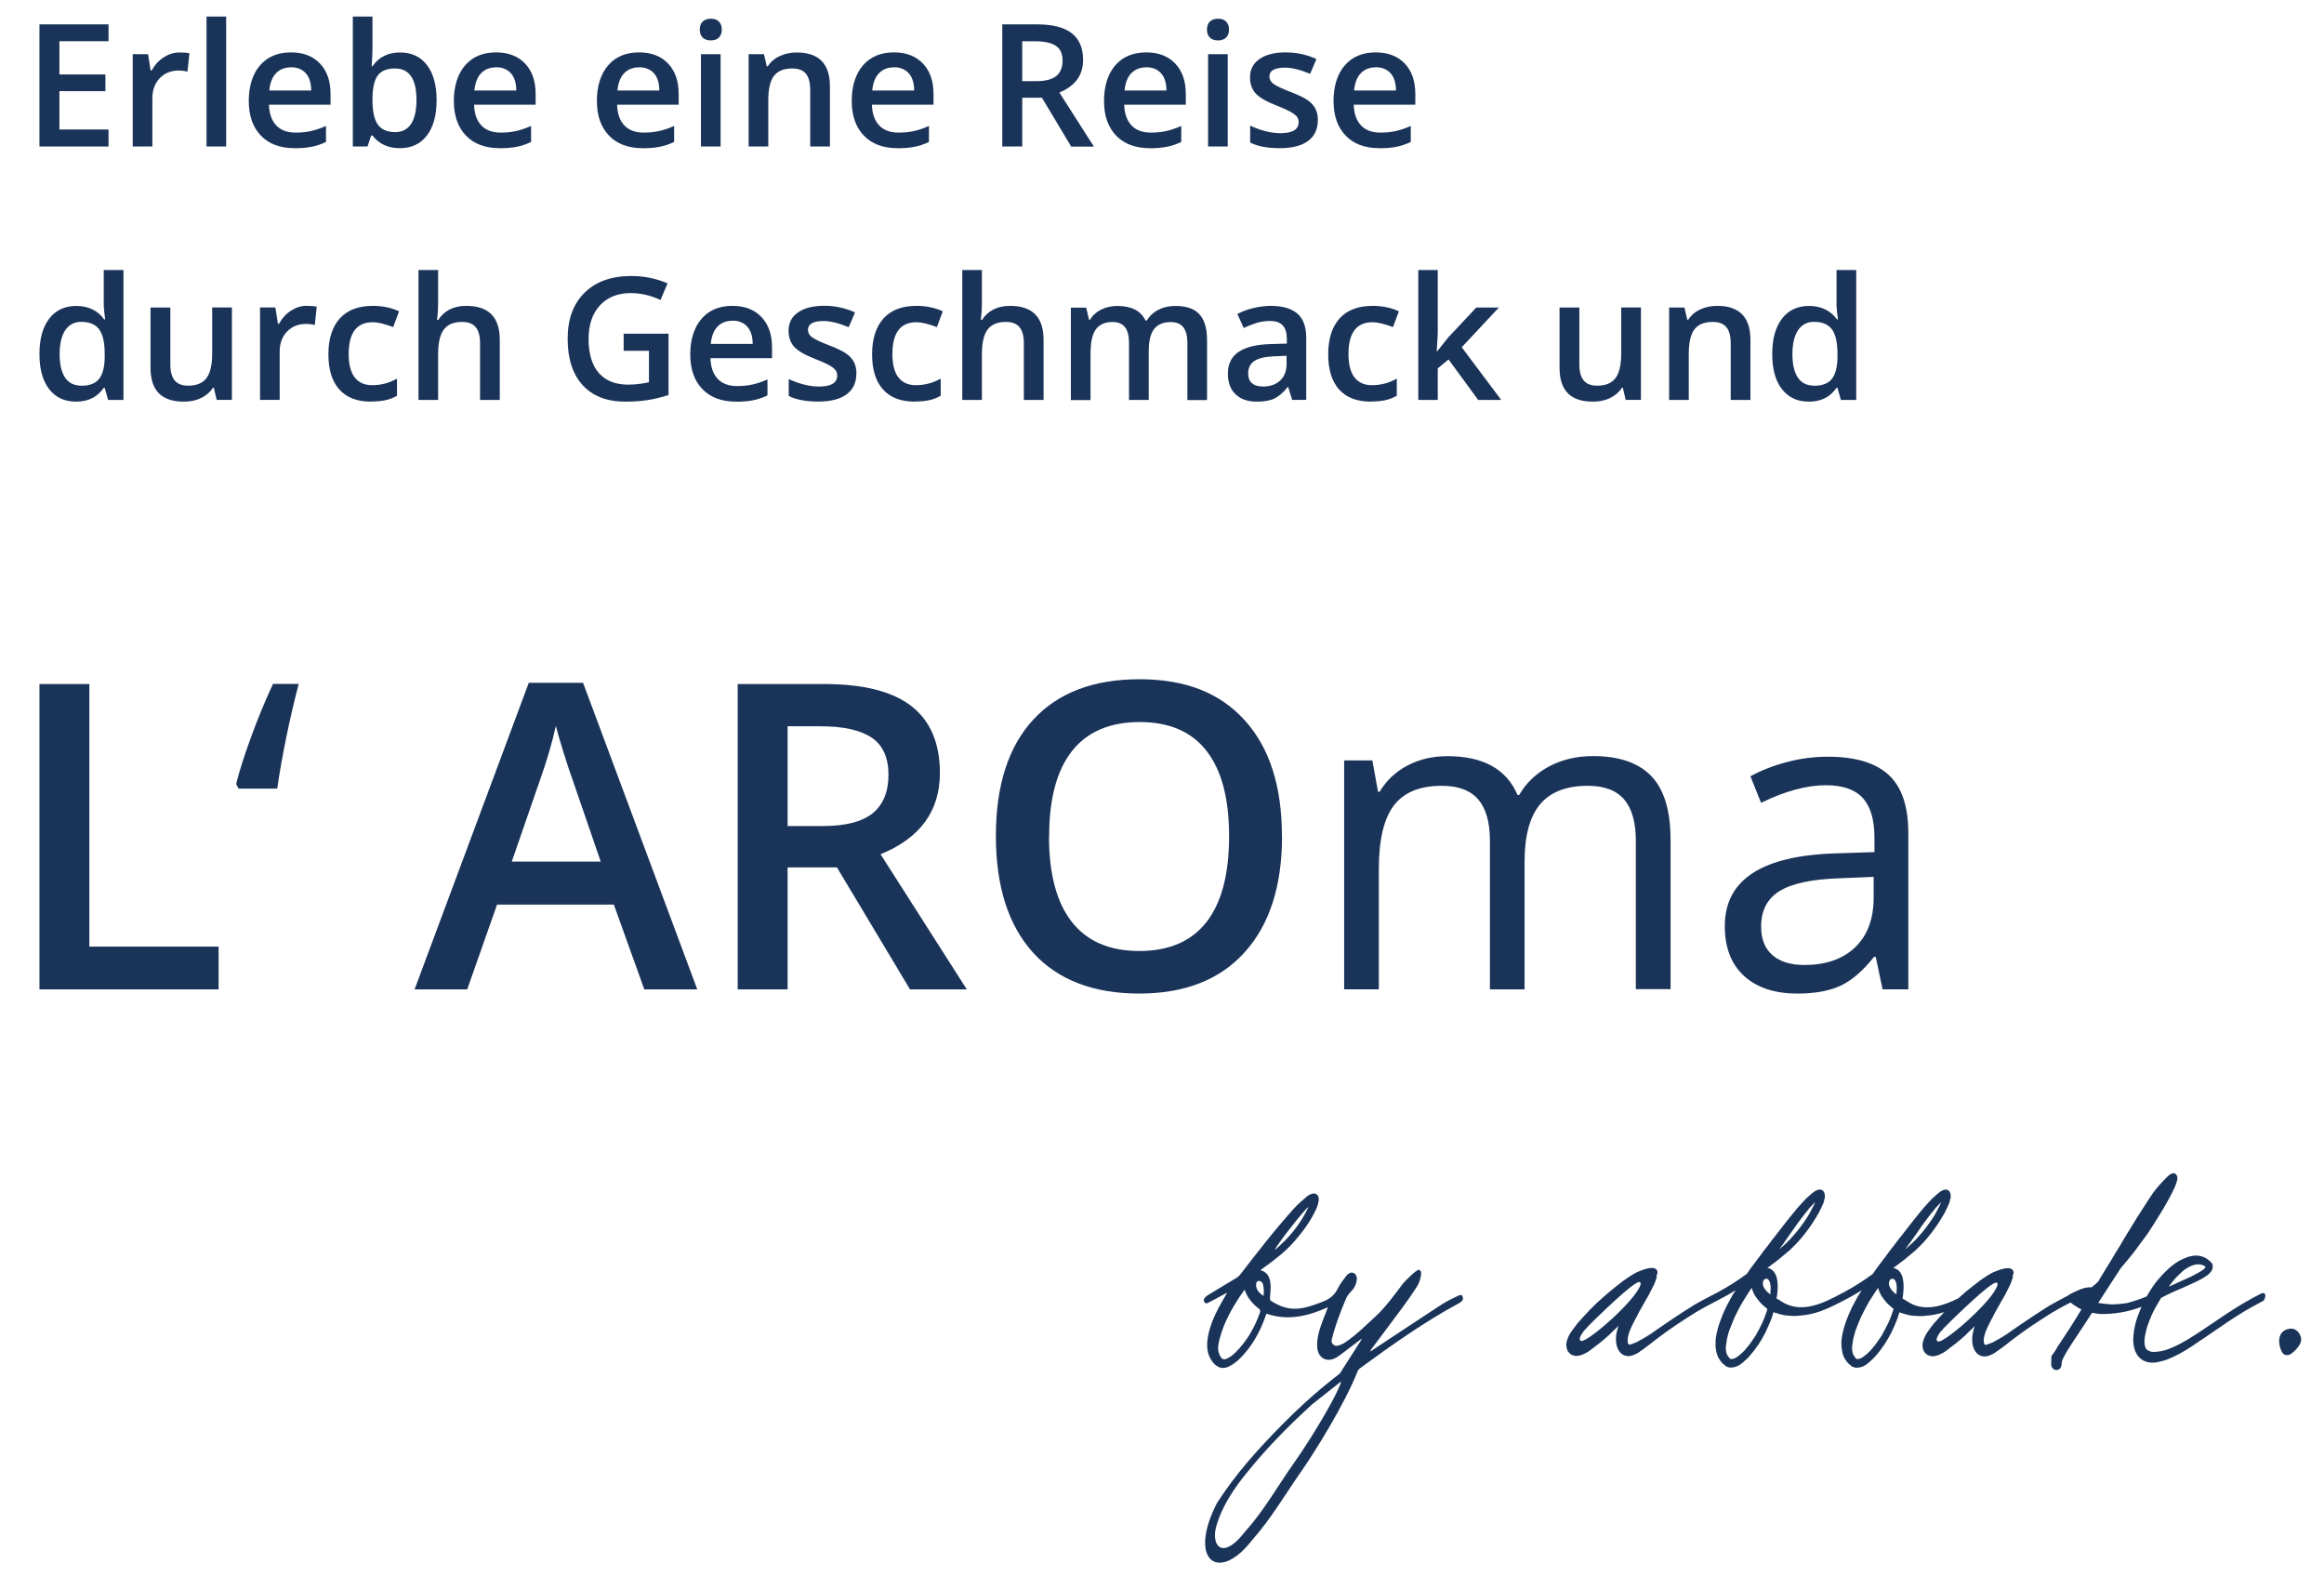 <svg xmlns="http://www.w3.org/2000/svg" id="Ebene_1" viewBox="0 0 291 199"><defs><style>      .st0 {        fill: #1a3459;      }    </style></defs><g><path class="st0" d="M13.59,18.34H4.94V3.05h8.65v2.11h-6.15v4.16h5.76v2.09h-5.76v4.8h6.15v2.12Z"></path><path class="st0" d="M22.5,6.57c.5,0,.9.03,1.22.1l-.24,2.29c-.35-.08-.71-.13-1.09-.13-.98,0-1.78.32-2.39.96s-.92,1.47-.92,2.5v6.05h-2.46V6.78h1.92l.32,2.04h.13c.38-.69.88-1.24,1.5-1.64s1.28-.61,1.99-.61Z"></path><path class="st0" d="M28.32,18.34h-2.46V2.07h2.46v16.27Z"></path><path class="st0" d="M36.89,18.55c-1.8,0-3.21-.52-4.22-1.57s-1.52-2.49-1.52-4.34.47-3.37,1.41-4.46,2.23-1.62,3.88-1.62c1.53,0,2.73.46,3.62,1.39s1.33,2.2,1.33,3.83v1.33h-7.71c.03,1.12.34,1.99.91,2.59s1.38.9,2.42.9c.68,0,1.32-.06,1.91-.19s1.22-.34,1.9-.64v2c-.6.29-1.21.49-1.82.61s-1.31.18-2.1.18ZM36.44,8.43c-.78,0-1.41.25-1.88.74s-.75,1.22-.84,2.16h5.25c-.01-.96-.24-1.68-.69-2.17s-1.06-.74-1.84-.74Z"></path><path class="st0" d="M50.09,6.57c1.44,0,2.57.52,3.37,1.57s1.21,2.51,1.21,4.4-.41,3.37-1.22,4.43-1.95,1.58-3.4,1.58-2.6-.53-3.41-1.58h-.17l-.45,1.37h-1.84V2.07h2.46v3.87c0,.29-.01.71-.04,1.28s-.05.92-.06,1.08h.1c.78-1.15,1.93-1.73,3.45-1.73ZM49.45,8.57c-.99,0-1.7.29-2.14.87s-.66,1.56-.67,2.92v.17c0,1.41.22,2.43.67,3.06s1.17.95,2.19.95c.87,0,1.53-.35,1.98-1.04s.67-1.69.67-2.99c0-2.63-.9-3.94-2.7-3.94Z"></path><path class="st0" d="M62.57,18.55c-1.8,0-3.21-.52-4.22-1.57s-1.52-2.49-1.52-4.34.47-3.37,1.41-4.46,2.23-1.62,3.88-1.62c1.53,0,2.73.46,3.62,1.39s1.33,2.2,1.33,3.83v1.33h-7.71c.03,1.12.34,1.99.91,2.59s1.38.9,2.42.9c.68,0,1.32-.06,1.91-.19s1.22-.34,1.9-.64v2c-.6.29-1.21.49-1.82.61s-1.31.18-2.1.18ZM62.12,8.43c-.78,0-1.41.25-1.88.74s-.75,1.22-.84,2.16h5.25c-.01-.96-.24-1.68-.69-2.17s-1.06-.74-1.84-.74Z"></path><path class="st0" d="M80.48,18.55c-1.8,0-3.21-.52-4.22-1.57s-1.52-2.49-1.52-4.34.47-3.37,1.41-4.46,2.23-1.62,3.88-1.62c1.53,0,2.73.46,3.62,1.39s1.33,2.2,1.33,3.83v1.33h-7.71c.03,1.12.34,1.99.91,2.59s1.38.9,2.42.9c.68,0,1.32-.06,1.91-.19s1.22-.34,1.9-.64v2c-.6.29-1.21.49-1.82.61s-1.31.18-2.1.18ZM80.03,8.43c-.78,0-1.41.25-1.88.74s-.75,1.22-.84,2.16h5.25c-.01-.96-.24-1.68-.69-2.17s-1.06-.74-1.84-.74Z"></path><path class="st0" d="M87.62,3.71c0-.44.12-.78.36-1.01s.58-.36,1.03-.36.77.12,1.01.36.36.58.36,1.01-.12.75-.36.99-.58.36-1.01.36-.79-.12-1.03-.36-.36-.57-.36-.99ZM90.23,18.34h-2.46V6.78h2.46v11.57Z"></path><path class="st0" d="M103.92,18.34h-2.47v-7.11c0-.89-.18-1.56-.54-2s-.93-.66-1.71-.66c-1.04,0-1.8.31-2.28.92s-.72,1.64-.72,3.09v5.76h-2.46V6.78h1.92l.35,1.52h.13c.35-.55.84-.98,1.49-1.28s1.35-.45,2.13-.45c2.77,0,4.16,1.41,4.16,4.24v7.54Z"></path><path class="st0" d="M112.39,18.55c-1.8,0-3.21-.52-4.22-1.57s-1.52-2.49-1.52-4.34.47-3.37,1.41-4.46,2.23-1.62,3.88-1.62c1.53,0,2.73.46,3.62,1.39s1.33,2.2,1.33,3.83v1.33h-7.71c.03,1.12.34,1.99.91,2.59s1.38.9,2.42.9c.68,0,1.32-.06,1.91-.19s1.22-.34,1.9-.64v2c-.6.29-1.21.49-1.82.61s-1.31.18-2.1.18ZM111.94,8.43c-.78,0-1.41.25-1.88.74s-.75,1.22-.84,2.16h5.25c-.01-.96-.24-1.68-.69-2.17s-1.06-.74-1.84-.74Z"></path><path class="st0" d="M128,12.23v6.11h-2.5V3.05h4.32c1.97,0,3.43.37,4.38,1.11s1.42,1.85,1.42,3.35c0,1.9-.99,3.26-2.97,4.07l4.32,6.77h-2.84l-3.66-6.11h-2.47ZM128,10.16h1.74c1.16,0,2.01-.22,2.53-.65s.78-1.07.78-1.92-.28-1.49-.85-1.86-1.42-.56-2.55-.56h-1.65v5Z"></path><path class="st0" d="M143.98,18.55c-1.8,0-3.21-.52-4.22-1.57s-1.52-2.49-1.52-4.34.47-3.37,1.41-4.46,2.23-1.62,3.88-1.62c1.53,0,2.73.46,3.62,1.39s1.33,2.2,1.33,3.83v1.33h-7.71c.03,1.12.34,1.99.91,2.59s1.38.9,2.42.9c.68,0,1.32-.06,1.91-.19s1.22-.34,1.9-.64v2c-.6.29-1.21.49-1.82.61s-1.31.18-2.1.18ZM143.53,8.43c-.78,0-1.41.25-1.88.74s-.75,1.22-.84,2.16h5.25c-.01-.96-.24-1.68-.69-2.17s-1.06-.74-1.84-.74Z"></path><path class="st0" d="M151.13,3.71c0-.44.12-.78.36-1.01s.58-.36,1.03-.36.77.12,1.01.36.36.58.36,1.01-.12.75-.36.99-.58.36-1.01.36-.79-.12-1.03-.36-.36-.57-.36-.99ZM153.73,18.34h-2.46V6.78h2.46v11.57Z"></path><path class="st0" d="M165.01,15.05c0,1.13-.41,2-1.23,2.6s-2,.9-3.53.9-2.78-.23-3.71-.7v-2.12c1.36.63,2.63.94,3.8.94,1.51,0,2.27-.46,2.27-1.37,0-.29-.08-.54-.25-.73s-.44-.4-.83-.61-.92-.45-1.6-.71c-1.33-.52-2.23-1.03-2.7-1.55s-.71-1.19-.71-2.01c0-.99.4-1.76,1.2-2.31s1.88-.82,3.26-.82,2.65.28,3.86.83l-.79,1.85c-1.25-.52-2.3-.77-3.15-.77-1.3,0-1.95.37-1.95,1.11,0,.36.17.67.51.92s1.08.6,2.21,1.04c.96.37,1.65.71,2.08,1.01s.75.66.96,1.06.31.88.31,1.44Z"></path><path class="st0" d="M172.72,18.55c-1.8,0-3.21-.52-4.22-1.57s-1.52-2.49-1.52-4.34.47-3.37,1.41-4.46,2.23-1.62,3.88-1.62c1.53,0,2.73.46,3.62,1.39s1.33,2.2,1.33,3.83v1.33h-7.71c.03,1.12.34,1.99.91,2.59s1.38.9,2.42.9c.68,0,1.32-.06,1.91-.19s1.22-.34,1.9-.64v2c-.6.29-1.21.49-1.82.61s-1.31.18-2.1.18ZM172.27,8.43c-.78,0-1.41.25-1.88.74s-.75,1.22-.84,2.16h5.25c-.01-.96-.24-1.68-.69-2.17s-1.06-.74-1.84-.74Z"></path></g><g><path class="st0" d="M9.53,50.28c-1.44,0-2.57-.52-3.38-1.57s-1.21-2.51-1.21-4.4.41-3.37,1.23-4.43,1.95-1.58,3.4-1.58,2.68.56,3.47,1.68h.13c-.12-.83-.18-1.49-.18-1.97v-4.21h2.47v16.27h-1.92l-.43-1.52h-.12c-.79,1.15-1.94,1.73-3.46,1.73ZM10.19,48.29c1.01,0,1.75-.28,2.21-.85s.7-1.49.71-2.77v-.35c0-1.46-.24-2.49-.71-3.11s-1.22-.92-2.23-.92c-.86,0-1.53.35-2,1.05s-.7,1.7-.7,3,.23,2.26.68,2.93,1.13,1.01,2.04,1.01Z"></path><path class="st0" d="M27.13,50.07l-.35-1.52h-.13c-.34.54-.83.96-1.46,1.27s-1.35.46-2.16.46c-1.4,0-2.45-.35-3.14-1.05s-1.04-1.75-1.04-3.17v-7.56h2.48v7.13c0,.89.18,1.55.54,1.99s.93.66,1.7.66c1.03,0,1.79-.31,2.27-.93s.73-1.65.73-3.1v-5.76h2.47v11.57h-1.93Z"></path><path class="st0" d="M38.44,38.29c.5,0,.9.03,1.22.1l-.24,2.29c-.35-.08-.71-.13-1.09-.13-.98,0-1.78.32-2.39.96s-.92,1.47-.92,2.5v6.05h-2.46v-11.57h1.92l.32,2.04h.13c.38-.69.88-1.24,1.5-1.64s1.28-.61,1.99-.61Z"></path><path class="st0" d="M46.47,50.28c-1.75,0-3.08-.51-3.99-1.53s-1.36-2.49-1.36-4.4.48-3.44,1.43-4.49,2.33-1.57,4.13-1.57c1.22,0,2.32.23,3.29.68l-.74,1.98c-1.04-.4-1.9-.61-2.57-.61-2,0-3,1.33-3,3.98,0,1.3.25,2.27.75,2.92s1.23.98,2.19.98c1.09,0,2.13-.27,3.11-.82v2.14c-.44.26-.91.44-1.41.55s-1.1.17-1.81.17Z"></path><path class="st0" d="M62.58,50.07h-2.47v-7.11c0-.89-.18-1.56-.54-2s-.93-.66-1.71-.66c-1.03,0-1.79.31-2.27.93s-.73,1.65-.73,3.1v5.74h-2.46v-16.27h2.46v4.13c0,.66-.04,1.37-.13,2.12h.16c.33-.56.8-.99,1.4-1.3s1.29-.46,2.09-.46c2.8,0,4.2,1.41,4.2,4.24v7.54Z"></path><path class="st0" d="M78.08,41.77h5.63v7.68c-.92.3-1.8.51-2.65.64s-1.76.19-2.75.19c-2.31,0-4.1-.69-5.35-2.06s-1.88-3.3-1.88-5.8.71-4.39,2.12-5.78,3.36-2.09,5.85-2.09c1.6,0,3.11.31,4.54.92l-.88,2.08c-1.24-.57-2.48-.86-3.72-.86-1.63,0-2.92.51-3.87,1.54s-1.42,2.43-1.42,4.2c0,1.87.43,3.29,1.28,4.26s2.08,1.46,3.69,1.46c.81,0,1.67-.1,2.59-.3v-3.94h-3.17v-2.14Z"></path><path class="st0" d="M92.17,50.28c-1.8,0-3.21-.52-4.22-1.57s-1.52-2.49-1.52-4.34.47-3.37,1.41-4.46,2.23-1.62,3.88-1.62c1.53,0,2.73.46,3.62,1.39s1.33,2.2,1.33,3.83v1.33h-7.71c.03,1.12.34,1.99.91,2.59s1.38.9,2.42.9c.68,0,1.32-.06,1.91-.19s1.22-.34,1.9-.64v2c-.6.29-1.21.49-1.82.61s-1.31.18-2.1.18ZM91.72,40.15c-.78,0-1.41.25-1.88.74s-.75,1.22-.84,2.16h5.25c-.01-.96-.24-1.68-.69-2.17s-1.06-.74-1.84-.74Z"></path><path class="st0" d="M107.23,46.77c0,1.13-.41,2-1.23,2.6s-2,.9-3.53.9-2.78-.23-3.71-.7v-2.12c1.36.63,2.63.94,3.8.94,1.51,0,2.27-.46,2.27-1.37,0-.29-.08-.54-.25-.73s-.44-.4-.83-.61-.92-.45-1.6-.71c-1.33-.52-2.23-1.03-2.7-1.55s-.71-1.19-.71-2.01c0-.99.4-1.76,1.2-2.31s1.88-.82,3.26-.82,2.65.28,3.86.83l-.79,1.85c-1.25-.52-2.3-.77-3.15-.77-1.3,0-1.95.37-1.95,1.11,0,.36.17.67.51.92s1.08.6,2.21,1.04c.96.37,1.65.71,2.08,1.01s.75.66.96,1.06.31.88.31,1.44Z"></path><path class="st0" d="M114.55,50.28c-1.75,0-3.08-.51-3.99-1.53s-1.36-2.49-1.36-4.4.48-3.44,1.43-4.49,2.33-1.57,4.13-1.57c1.22,0,2.32.23,3.29.68l-.74,1.98c-1.04-.4-1.9-.61-2.57-.61-2,0-3,1.33-3,3.98,0,1.3.25,2.27.75,2.92s1.23.98,2.19.98c1.09,0,2.13-.27,3.11-.82v2.14c-.44.26-.91.44-1.41.55s-1.1.17-1.81.17Z"></path><path class="st0" d="M130.67,50.07h-2.47v-7.11c0-.89-.18-1.56-.54-2s-.93-.66-1.71-.66c-1.03,0-1.79.31-2.27.93s-.73,1.65-.73,3.1v5.74h-2.46v-16.27h2.46v4.13c0,.66-.04,1.37-.13,2.12h.16c.33-.56.8-.99,1.4-1.3s1.29-.46,2.09-.46c2.8,0,4.2,1.41,4.2,4.24v7.54Z"></path><path class="st0" d="M143.84,50.07h-2.47v-7.13c0-.89-.17-1.55-.5-1.98s-.86-.65-1.57-.65c-.95,0-1.64.31-2.09.93s-.66,1.64-.66,3.08v5.76h-2.46v-11.57h1.92l.35,1.52h.13c.32-.55.79-.98,1.4-1.28s1.28-.45,2.01-.45c1.78,0,2.96.61,3.53,1.82h.17c.34-.57.82-1.02,1.44-1.34s1.33-.48,2.13-.48c1.38,0,2.39.35,3.02,1.05.63.7.95,1.76.95,3.19v7.54h-2.46v-7.13c0-.89-.17-1.55-.51-1.98s-.86-.65-1.57-.65c-.96,0-1.65.3-2.1.89s-.66,1.51-.66,2.75v6.13Z"></path><path class="st0" d="M161.8,50.07l-.49-1.61h-.08c-.56.7-1.12,1.18-1.68,1.44s-1.29.38-2.18.38c-1.14,0-2.02-.31-2.66-.92s-.96-1.48-.96-2.6c0-1.19.44-2.09,1.33-2.7s2.23-.94,4.05-.99l2-.06v-.62c0-.74-.17-1.29-.52-1.66s-.88-.55-1.61-.55c-.59,0-1.16.09-1.7.26s-1.07.38-1.57.62l-.79-1.76c.63-.33,1.31-.58,2.06-.75s1.45-.26,2.11-.26c1.47,0,2.58.32,3.33.96s1.12,1.65,1.12,3.02v7.79h-1.76ZM158.14,48.39c.89,0,1.61-.25,2.15-.75s.81-1.2.81-2.1v-1l-1.49.06c-1.16.04-2,.24-2.53.58s-.79.87-.79,1.58c0,.52.15.92.46,1.2s.77.42,1.38.42Z"></path><path class="st0" d="M171.66,50.28c-1.75,0-3.08-.51-3.99-1.53s-1.36-2.49-1.36-4.4.48-3.44,1.43-4.49,2.33-1.57,4.13-1.57c1.22,0,2.32.23,3.29.68l-.74,1.98c-1.04-.4-1.9-.61-2.57-.61-2,0-3,1.33-3,3.98,0,1.3.25,2.27.75,2.92s1.23.98,2.19.98c1.09,0,2.13-.27,3.11-.82v2.14c-.44.26-.91.44-1.41.55s-1.1.17-1.81.17Z"></path><path class="st0" d="M179.97,43.96l1.39-1.74,3.49-3.72h2.83l-4.65,4.97,4.95,6.6h-2.89l-3.71-5.07-1.35,1.11v3.96h-2.44v-16.27h2.44v7.94l-.13,2.23h.06Z"></path><path class="st0" d="M203.56,50.07l-.35-1.52h-.13c-.34.54-.83.96-1.46,1.27s-1.35.46-2.16.46c-1.4,0-2.45-.35-3.14-1.05s-1.04-1.75-1.04-3.17v-7.56h2.48v7.13c0,.89.18,1.55.54,1.99s.93.66,1.7.66c1.03,0,1.79-.31,2.27-.93s.73-1.65.73-3.1v-5.76h2.47v11.57h-1.93Z"></path><path class="st0" d="M219.18,50.07h-2.47v-7.11c0-.89-.18-1.56-.54-2s-.93-.66-1.71-.66c-1.04,0-1.8.31-2.28.92s-.72,1.64-.72,3.09v5.76h-2.46v-11.57h1.92l.35,1.52h.13c.35-.55.84-.98,1.49-1.28s1.35-.45,2.13-.45c2.77,0,4.16,1.41,4.16,4.24v7.54Z"></path><path class="st0" d="M226.5,50.28c-1.44,0-2.57-.52-3.38-1.57s-1.21-2.51-1.21-4.4.41-3.37,1.23-4.43,1.95-1.58,3.4-1.58,2.68.56,3.47,1.68h.13c-.12-.83-.18-1.49-.18-1.97v-4.21h2.47v16.27h-1.92l-.43-1.52h-.12c-.79,1.15-1.94,1.73-3.46,1.73ZM227.16,48.29c1.01,0,1.75-.28,2.21-.85s.7-1.49.71-2.77v-.35c0-1.46-.24-2.49-.71-3.11s-1.22-.92-2.23-.92c-.86,0-1.53.35-2,1.05s-.7,1.7-.7,3,.23,2.26.68,2.93,1.13,1.01,2.04,1.01Z"></path></g><g><g><path class="st0" d="M4.94,123.86v-38.23h6.25v32.87h16.18v5.36H4.94Z"></path><path class="st0" d="M29.88,98.73l-.31-.58c.38-1.57,1-3.52,1.86-5.86.85-2.34,1.77-4.56,2.75-6.67h3.22c-1.15,4.43-2.05,8.79-2.69,13.1h-4.81Z"></path><path class="st0" d="M80.68,123.86l-3.82-10.62h-14.62l-3.74,10.62h-6.59l14.3-38.38h6.8l14.3,38.38h-6.64ZM75.22,107.86l-3.58-10.41c-.26-.7-.62-1.79-1.09-3.29-.46-1.5-.78-2.6-.95-3.29-.47,2.14-1.16,4.49-2.07,7.03l-3.45,9.96h11.14Z"></path><path class="st0" d="M98.62,108.59v15.27h-6.25v-38.23h10.8c4.93,0,8.58.92,10.96,2.77,2.37,1.85,3.56,4.64,3.56,8.37,0,4.76-2.48,8.15-7.43,10.17l10.8,16.92h-7.11l-9.15-15.27h-6.17ZM98.62,103.41h4.34c2.91,0,5.02-.54,6.33-1.62,1.31-1.08,1.96-2.68,1.96-4.81s-.71-3.71-2.12-4.65-3.54-1.41-6.38-1.41h-4.13v12.5Z"></path><path class="st0" d="M160.53,104.69c0,6.22-1.56,11.06-4.67,14.51-3.11,3.45-7.52,5.18-13.22,5.18s-10.2-1.71-13.3-5.14c-3.09-3.43-4.64-8.29-4.64-14.6s1.56-11.16,4.67-14.54c3.11-3.38,7.55-5.07,13.32-5.07s10.08,1.72,13.18,5.15c3.1,3.43,4.65,8.27,4.65,14.51ZM131.35,104.69c0,4.71.95,8.28,2.85,10.71,1.9,2.43,4.72,3.65,8.45,3.65s6.51-1.2,8.41-3.61c1.89-2.41,2.84-5.99,2.84-10.75s-.94-8.24-2.81-10.67c-1.87-2.42-4.67-3.63-8.38-3.63s-6.58,1.21-8.48,3.63c-1.91,2.42-2.86,5.98-2.86,10.67Z"></path><path class="st0" d="M204.83,123.86v-18.64c0-2.28-.49-4-1.46-5.14-.98-1.14-2.49-1.71-4.55-1.71-2.7,0-4.7.78-5.99,2.33-1.29,1.55-1.93,3.94-1.93,7.16v16h-4.34v-18.64c0-2.28-.49-4-1.46-5.14-.98-1.14-2.5-1.71-4.58-1.71-2.72,0-4.71.81-5.97,2.44-1.26,1.63-1.9,4.3-1.9,8.01v15.03h-4.34v-28.66h3.53l.71,3.92h.21c.82-1.39,1.97-2.48,3.46-3.27s3.16-1.18,5.01-1.18c4.48,0,7.41,1.62,8.79,4.86h.21c.85-1.5,2.09-2.68,3.71-3.56,1.62-.87,3.47-1.31,5.54-1.31,3.24,0,5.67.83,7.28,2.5,1.61,1.66,2.42,4.33,2.42,7.99v18.69h-4.34Z"></path><path class="st0" d="M235.73,123.86l-.86-4.08h-.21c-1.43,1.8-2.85,3.01-4.27,3.65s-3.19.95-5.32.95c-2.84,0-5.07-.73-6.68-2.2s-2.42-3.55-2.42-6.25c0-5.79,4.63-8.82,13.88-9.1l4.86-.16v-1.78c0-2.25-.48-3.91-1.45-4.98s-2.51-1.61-4.64-1.61c-2.39,0-5.09.73-8.11,2.2l-1.33-3.32c1.41-.77,2.96-1.37,4.64-1.8,1.68-.44,3.37-.65,5.06-.65,3.42,0,5.95.76,7.6,2.27s2.47,3.95,2.47,7.29v19.56h-3.22ZM225.93,120.8c2.7,0,4.82-.74,6.37-2.22,1.54-1.48,2.31-3.56,2.31-6.22v-2.59l-4.34.18c-3.45.12-5.94.66-7.46,1.61-1.53.95-2.29,2.43-2.29,4.43,0,1.57.47,2.76,1.42,3.58.95.82,2.28,1.23,3.99,1.23Z"></path></g><path class="st0" d="M288.11,167.39c-.21-.65-.64-1.08-1.3-1.07-2.25.24-1.28,3.02-.8,3.24.3.14.61.11.88-.09.41-.29,1.48-1.24,1.21-2.08"></path><path class="st0" d="M283.22,161.88c-3.5,1.78-5.66,3.49-8.38,5.24-1.22.78-2.4,1.48-3.79,1.92-.27.08-.56.14-.83.16-.27.05-.53.05-.78.03-.12-.03-.22-.05-.32-.11-.1-.03-.19-.08-.27-.13l-.17-.22c-.05-.08-.07-.16-.09-.27-.07-.22-.07-.46-.07-.75.02-.27.07-.57.14-.86.05-.32.15-.62.24-.92l.17-.46c.05-.13.1-.3.17-.43.12-.3.24-.6.39-.89.14-.27.29-.57.46-.84l.49-.84s.02-.03.05-.05l.8-.41c.48-.24,1.12-.51,1.82-.81l1.14-.51c.41-.19.83-.38,1.26-.62.22-.13.46-.27.68-.43.12-.08.24-.16.34-.3.07-.05.12-.13.2-.22.05-.08.12-.16.14-.29.03-.08.05-.16.05-.25v-.24l-.07-.22c-.41-.46-.85-.78-1.46-.92-.15-.03-.31-.06-.48-.06-.15,0-.32,0-.49.03-.31.05-.63.13-.92.27-.61.22-1.17.57-1.67.97-.51.41-1,.89-1.46,1.41-.44.48-.87,1.05-1.24,1.65-.17.27-.32.53-.48.79-.8.34-1.7.63-2.49.83l-.63.08c-.19.03-.41.05-.63.05-.19.03-.41.03-.63.03l-.63-.05c-.2-.03-.41-.03-.61-.08-.14,0-.31-.03-.44-.05l1.5-2.33,1.34-2.05c.56-.65,1.09-1.29,1.63-1.97.58-.78,1.17-1.57,1.73-2.35.53-.81,1.07-1.65,1.58-2.49.27-.41.51-.84.75-1.27.24-.43.48-.86.7-1.3l.34-.7.07-.19.07-.16.07-.21c.02-.06.05-.14.05-.19l.08-.24v-.32c0-.06-.03-.11-.05-.16-.03-.03-.03-.05-.05-.05,0-.03-.02-.06-.02-.06-.03-.03-.03-.05-.05-.05,0,0-.05-.03-.07-.06,0,0-.05-.03-.05-.05-.05-.03-.07-.03-.1-.03h-.15c-.07,0-.12,0-.17.03t-.05.03s-.03,0-.05.03l-.12.08s-.07.05-.1.05l-.17.16-.14.13-.12.13-.15.14c-.34.35-.68.73-1,1.11l-.44.57c-.15.22-.29.41-.42.62l-1.58,2.46-1.53,2.49-.75,1.27c-.27.41-.51.81-.75,1.24l-1.53,2.49-.31.54c-.29.27-.58.51-.87.73-.1-.03-.2-.03-.27-.03-.1,0-.17,0-.24.03-.15,0-.27.05-.41.08-.12.03-.27.08-.39.13-.24.11-.48.19-.73.32l-.34.16-.36.19s-.1.06-.13.11c-.77.4-1.68.88-2.35,1.27-1.8,1.13-3.57,2.32-5.34,3.57l-.61.38c-.19.13-.41.24-.61.35l-.58.32-.58.22-.24.08c-.49,0-.2-1.24-.07-1.57.17-.43.36-.86.58-1.27.22-.43.44-.86.68-1.3l.73-1.3c.27-.43.51-.86.73-1.32l.36-.73c.1-.24.22-.49.29-.78l.03-.03c.05-.11.05-.27.02-.41,0-.03.03-.06.05-.08,0-.03.03-.08.05-.13,0-.06.02-.11,0-.19,0-.08-.02-.16-.07-.22-.05-.08-.07-.11-.12-.13-.1-.08-.17-.08-.22-.11-.07-.03-.12-.03-.19-.03h-.32l-.27.05c-.39.08-.73.22-1.07.35l-.27.11-.12.06-.07.03-.02.03h-.03l-.51.3c-.32.19-.61.41-.92.62l-.87.67-.87.7c-.32.28-.65.56-.97.85-1.88.93-4.09,1.68-6.07.58l-.8-.49s-.08-.03-.12-.05c.05-.22.07-.43.09-.68.12-1.08.12-2.81-1.14-3.14h-.12l.97-.73c.32-.24.63-.48.95-.76l1-.84c.02-.05.07-.08.12-.13l.12-.11s.07-.08.12-.13l.12-.11.49-.51c.29-.35.61-.7.92-1.11.29-.38.58-.78.87-1.22.27-.41.53-.86.8-1.32l.36-.76.17-.38c.05-.13.1-.3.12-.46l.07-.24v-.16c.03-.05.03-.11,0-.19,0-.05,0-.08-.02-.13,0-.05-.03-.11-.05-.16-.02-.06-.05-.11-.12-.19-.02-.03,0-.03-.07-.08l-.1-.05c-.07-.03-.15-.06-.19-.06h-.15c-.07,0-.14.03-.19.06-.1.03-.2.05-.27.11l-.19.13-.34.27-.61.54-.56.6c-.39.41-.75.84-1.09,1.27l-.53.65-.53.67-1.02,1.32-.54.67-.53.71-.53.67-.51.7c-.19.22-.36.46-.53.7l-.53.7-.51.73v.03c-1.1.8-2.21,1.55-3.8,2.4-.03,0-.05.02-.08.03-2.09,1.13-4.86,2.57-7.29,1.22l-.8-.49s-.07-.03-.12-.05c.05-.22.07-.43.1-.68.12-1.08.12-2.81-1.14-3.14h-.12l.97-.73c.32-.24.63-.48.95-.76l1-.84c.02-.05.07-.08.12-.13l.12-.11s.07-.08.12-.13l.12-.11.49-.51c.29-.35.61-.7.92-1.11.29-.38.58-.78.87-1.22.27-.41.53-.86.8-1.32l.37-.76.17-.38c.05-.13.1-.3.12-.46l.07-.24v-.16c.02-.05.02-.11,0-.19,0-.05,0-.08-.03-.13,0-.05-.02-.11-.05-.16-.03-.06-.05-.11-.12-.19-.02-.03,0-.03-.07-.08l-.1-.05c-.07-.03-.15-.06-.2-.06h-.14c-.08,0-.15.03-.2.06-.09.03-.19.05-.27.11l-.2.13-.34.27-.61.54-.56.6c-.39.41-.75.84-1.09,1.27l-.53.65-.53.67-1.02,1.32-.53.67-.53.71-.53.67-.51.7c-.19.22-.36.46-.53.7l-.53.7-.51.73v.03c-1.12.81-2.24,1.57-3.86,2.43h0c-.85.43-2.04,1.05-2.86,1.54-1.8,1.13-3.57,2.32-5.35,3.57l-.61.38c-.2.13-.41.24-.61.35l-.58.32-.58.22-.24.08c-.48,0-.19-1.24-.07-1.57.17-.43.36-.86.58-1.27.22-.43.44-.86.68-1.3l.73-1.3c.27-.43.51-.86.73-1.32l.37-.73c.1-.24.22-.49.29-.78l.02-.03c.05-.11.05-.27.03-.41,0-.03.02-.06.05-.08,0-.03.03-.08.05-.13,0-.06.03-.11,0-.19,0-.08-.02-.16-.07-.22-.05-.08-.07-.11-.12-.13-.1-.08-.17-.08-.22-.11-.07-.03-.12-.03-.19-.03h-.32l-.27.05c-.39.08-.73.22-1.07.35l-.27.11-.12.06-.07.03-.03.03h-.02l-.51.3c-.31.19-.61.41-.92.62l-.87.67-.87.7c-.56.48-1.12.97-1.68,1.48l-.41.41-.39.38-.78.84c-.14.13-.27.3-.39.43l-.39.43c-.24.3-.48.62-.73.97-.12.16-.22.35-.34.54l-.15.32-.14.41c0,.08-.03.16-.05.24,0,.11-.03.19-.03.32.03.11.03.24.08.41.02.08.05.16.09.24.03.08.07.16.15.22.1.13.24.24.34.3.12.05.24.08.34.11.07.03.17.03.24.03h.22l.34-.08c.12-.03.22-.08.32-.11l.53-.27.24-.16c.83-.62,1.63-1.22,2.45-1.97l.41-.41.41-.38.39-.38c-.02.06-.05.11-.05.16-.1.27-.17.57-.22.86-.12.81-.07,1.7.51,2.35.07.08.17.16.27.22.1.06.22.11.32.14.12.05.22.05.31.05.2.03.37-.03.51-.05l.22-.08.19-.08c.27-.11.49-.24.68-.41.22-.13.41-.27.61-.43l.58-.43.58-.46c1.68-1.3,3.43-2.46,5.25-3.59.83-.48,1.63-.92,2.48-1.35h0c.9-.46,1.68-.89,2.4-1.35l-.05.11c-.17.25-.34.51-.48.79l-.44.81c-.14.27-.29.54-.41.84-.12.27-.27.57-.36.87-.24.59-.44,1.19-.58,1.84-.05.16-.07.32-.1.48l-.07.49v.51c0,.16,0,.35.02.51.03.19.05.35.1.54.05.16.1.35.17.51.07.16.17.32.27.46.09.16.22.3.34.41l.29.24s.03.03.05.03v.03s.03,0,.05.03h.02s.05.05.08.05c.02,0,.07.03.09.03.05.03.1.06.15.06.1.03.19.03.29.03.19,0,.36-.03.53-.08.17-.05.32-.11.46-.19.12-.08.27-.16.39-.27.12-.08.24-.19.34-.3.25-.19.44-.4.63-.62.8-.89,1.44-1.89,1.97-2.92.24-.51.48-1.05.7-1.59.12-.32.22-.65.31-.97.17.08.32.13.49.16.17.05.36.13.56.16.44.13.87.11,1.36.16h.24c.17,0,.34,0,.51-.03,1.94-.13,3.25-.67,5.46-1.81,0,0,0,0,0,0,.9-.46,1.67-.89,2.4-1.35l-.05.11c-.17.25-.34.51-.49.79l-.44.81c-.15.27-.29.54-.41.84-.12.27-.27.57-.37.87-.24.59-.44,1.19-.58,1.84-.05.16-.07.32-.09.48l-.08.49v.51c0,.16,0,.35.03.51.02.19.05.35.09.54.05.16.1.35.17.51.07.16.17.32.27.46.1.16.22.3.34.41l.29.24s.02.03.05.03v.03s.02,0,.05.03h.03s.05.05.07.05c.03,0,.07.03.1.03.05.03.1.06.14.06.1.03.2.03.29.03.2,0,.37-.03.53-.08.17-.05.32-.11.46-.19.12-.08.27-.16.39-.27.12-.08.24-.19.34-.3.24-.19.44-.4.63-.62.8-.89,1.43-1.89,1.97-2.92.25-.51.49-1.05.7-1.59.12-.32.22-.65.32-.97.17.08.31.13.48.16.17.05.36.13.56.16.44.13.87.11,1.36.16h.24c.17,0,.34,0,.51-.03.9-.06,1.67-.21,2.46-.47l-.51.55c-.14.13-.27.3-.39.43l-.39.43c-.24.3-.49.62-.73.97-.12.16-.22.35-.34.54l-.14.32-.15.41c0,.08-.02.16-.05.24,0,.11-.03.19-.03.32.03.11.03.24.07.41.03.08.05.16.1.24.03.08.07.16.15.22.09.13.24.24.34.3.12.05.25.08.34.11.07.03.17.03.24.03h.22l.34-.08c.12-.03.22-.08.31-.11l.54-.27.24-.16c.83-.62,1.63-1.22,2.45-1.97l.41-.41.41-.38.39-.38c-.03.06-.05.11-.05.16-.1.27-.17.57-.22.86-.12.81-.07,1.7.51,2.35.07.08.17.16.27.22.1.06.22.11.32.14.12.05.22.05.32.05.2.03.36-.03.51-.05l.22-.08.19-.08c.27-.11.48-.24.68-.41.22-.13.41-.27.61-.43l.58-.43.58-.46c1.68-1.3,3.43-2.46,5.25-3.59.74-.44,1.47-.83,2.23-1.22h0c.05.06.1.09.15.12.09.08.19.16.29.22l.61.38c.1.06.19.11.32.14-.22.32-.41.67-.61,1-.51.81-1.02,1.62-1.56,2.43l-.8,1.21-.32.54-.02.03-.22.32-.24.32-.03,1.03c0,.38.27.7.63.73.37,0,.66-.3.66-.7.02-.08.02-.13.02-.22l.05-.19v-.03l.02-.03v-.05l.15-.32.39-.73.12-.19.58-.92,1.61-2.43.87-1.35h.05c.12,0,.24.03.36.05l.34.06h.17c.07.03.12.03.17.03,1.73.02,3.42-.26,5.12-.9-.12.26-.23.53-.33.81l-.2.51c-.05.19-.1.35-.17.54-.1.35-.17.73-.24,1.11l-.07.6c-.03.19-.03.41-.03.59,0,.22.03.43.05.65.05.22.1.43.17.65.1.24.2.46.34.65.15.19.31.35.51.49.19.13.39.22.58.27.22.08.39.11.58.11.39.03.73-.03,1.05-.11.66-.13,1.26-.38,1.82-.65,1.05-.49,2.06-1.13,3.06-1.84,2.57-1.67,4.62-3.32,7.97-5.05.27-.08.41-.41.41-.76,0-.24-.22-.38-.44-.24M271.63,160.96c.36-.48.75-.95,1.17-1.35l.61-.57c.22-.16.44-.3.68-.43.44-.24.9-.38,1.34-.32.19,0,.39.08.61.19h.03v.03c.17.16.05.19-.17.41-.17.13-.39.27-.58.38l-.61.32c-.19.11-.39.22-.58.29l-1.12.51-1.43.65.07-.11ZM239.22,155.5l.97-1.38.48-.7.48-.65c.32-.43.66-.87,1-1.27.15-.22.32-.41.51-.59l.39-.43-.03.08-.14.35c-.05.11-.1.22-.17.32-.22.46-.46.89-.73,1.3-.27.4-.54.78-.83,1.16-.27.38-.58.73-.87,1.05l-.44.49-.07.06-.05.05-.12.11c-.03.06-.07.08-.1.11l-.12.11c-.29.27-.56.51-.83.73l.66-.89ZM223.43,155.5l.97-1.38.49-.7.48-.65c.31-.43.66-.87,1-1.27.14-.22.31-.41.51-.59l.39-.43-.02.08-.15.35c-.05.11-.1.22-.17.32-.22.46-.46.89-.73,1.3-.27.4-.53.78-.83,1.16-.27.38-.58.73-.87,1.05l-.44.49-.07.06-.05.05-.12.11c-.02.06-.07.08-.09.11l-.12.11c-.29.27-.56.51-.83.73l.66-.89ZM198.11,167.87s-.04,0-.06,0c-.12,0-.19-.06-.21-.11-.09-.15-.02-.39.27-.85.12-.23.67-.88,2.96-3.04,3.86-3.64,4.17-3.44,4.28-3.36.09.06.11.17.06.33-.57,1.89-6.23,6.86-7.29,7.01M221.24,164.1l-.27.76-.15.38-.17.38-.36.73c-.05.13-.12.24-.19.35-.08.13-.15.24-.2.38-.14.22-.29.46-.46.68-.14.24-.32.46-.48.67l-.51.62c-.19.19-.39.38-.58.54-.19.16-.41.32-.61.43l-.17.06s-.1.03-.15.03c-.09.03-.19.03-.27,0-.03-.03-.07-.03-.07-.05-.03,0-.03-.03-.03-.03t-.02-.03v-.03h-.03l-.05-.08-.05-.05-.2-.32-.07-.27c-.05-.19-.05-.41-.05-.62.03-.22.05-.43.1-.68,0-.11.02-.24.05-.35l.09-.38c.12-.51.32-1.03.54-1.54.19-.51.44-1.05.7-1.54.27-.51.53-1.03.85-1.51l.22-.35.12-.19.05-.08.05-.06.02-.05c.15-.22.29-.46.46-.68.05.19.1.38.19.54v.06l.03.03.02.06.03.03.05.11.05.08c.05.11.12.22.2.29.27.41.58.76.92,1.05.15.13.29.27.46.38l-.07.27ZM221.68,161.77v.27c-2.31-1.62.36-3.33,0-.27M237.03,164.1l-.27.76-.15.38-.17.38-.37.73c-.05.13-.12.24-.19.35-.07.13-.15.24-.19.38-.15.22-.29.46-.46.68-.15.24-.32.46-.49.67l-.51.62c-.2.19-.39.38-.58.54-.2.16-.41.32-.61.43l-.17.06s-.1.03-.14.03c-.1.03-.19.03-.27,0-.02-.03-.07-.03-.07-.05-.02,0-.02-.03-.02-.03t-.03-.03v-.03h-.02l-.05-.08-.05-.05-.19-.32-.07-.27c-.05-.19-.05-.41-.05-.62.02-.22.05-.43.1-.68,0-.11.03-.24.05-.35l.1-.38c.12-.51.31-1.03.53-1.54.19-.51.44-1.05.7-1.54.27-.51.53-1.03.85-1.51l.22-.35.12-.19.05-.08.05-.06.03-.05c.14-.22.29-.46.46-.68.05.19.1.38.2.54v.06l.02.03.03.06.02.03.05.11.05.08c.05.11.12.22.19.29.27.41.58.76.92,1.05.14.13.29.27.46.38l-.07.27ZM237.47,161.77v.27c-2.31-1.62.36-3.33,0-.27M242.8,167.93s-.04,0-.06,0c-.12,0-.19-.07-.21-.1-.1-.15-.02-.39.27-.85.11-.22.67-.87,2.96-3.03,3.86-3.64,4.17-3.44,4.28-3.36.09.06.11.17.06.33-.57,1.89-6.23,6.86-7.3,7.01"></path><path class="st0" d="M183.08,162.19c-.05-.07-.28-.09-.38-.04-.72.36-1.46.68-2.13,1.12-2.91,1.89-5.8,3.82-8.7,5.73-.1.06-.19.13-.29.2.02-.13.07-.23.14-.31,1.31-1.75,2.63-3.5,3.93-5.26.6-.81,1.18-1.65,1.73-2.5.32-.49.51-1.05.57-1.65.03-.25-.05-.45-.29-.52-.22-.07-1.67,1.29-2.09,1.86-1.07,1.42-2.11,2.86-3.41,4.05-1.2,1.1-2.36,2.27-3.71,3.17-.3.2-.61.34-.95.42-.44.1-.86-.3-.75-.74,0,0,0,0,0,0,.42-1.75,1.06-3.41,1.75-5.05.14-.34.33-.64.59-.9.42-.42.73-.92.8-1.55.03-.3-.02-.59-.28-.79-.22-.16-.45-.16-.67-.03-.13.08-.26.19-.36.32-.36.49-.77.96-1.03,1.51-.4.86-1.02,1.36-1.84,1.69-1.1.43-2.2.85-3.38.91-1.19.06-2.24-.37-3.23-1.02-.06-.04-.08-.19-.08-.29.02-.54.1-1.08.08-1.61-.04-.87-.3-1.63-1.27-1.91.24-.18.43-.32.61-.45,1.31-.95,2.6-1.94,3.68-3.2,1.07-1.24,2.05-2.56,2.73-4.09.15-.34.25-.72.28-1.09.04-.56-.37-.89-.88-.72-.19.06-.4.16-.55.29-.55.47-1.11.93-1.6,1.46-2.39,2.64-4.58,5.47-6.77,8.31-.12.15-.26.3-.41.4-1.18.72-2.36,1.42-3.54,2.14-.16.1-.33.2-.46.34-.17.17-.25.4-.1.63.15.22.35.12.54.03.67-.36,1.35-.72,2.02-1.08.08-.04.16-.08.29-.15-.38.67-.75,1.25-1.06,1.85-.62,1.2-1.16,2.43-1.38,3.8-.16,1.06-.1,2.09.57,2.98.59.77,1.27,1.01,2.11.6.52-.26,1.01-.64,1.42-1.06,1.44-1.46,2.44-3.24,3.13-5.22.04-.11.08-.21.12-.32,2.67.92,5.18.33,7.7-.81-.07.18-.11.29-.15.39-.27.71-.57,1.42-.81,2.15-.27.81-.44,1.65-.38,2.52.08,1.12.95,1.77,1.95,1.44.3-.1.58-.27.84-.46.84-.62,1.66-1.26,2.5-1.9.08-.06.16-.11.3-.21-.05.11-.07.14-.08.17-.89,1.39-1.77,2.78-2.66,4.17,0,.01-.03.03-.05.05,0,0,0,0,0,0,0,0,0,0,0,0-.44.39-3.22,2.35-7.26,6.45-2.94,2.98-5.74,6.08-8.04,9.66-.01.02-.03.04-.04.06-3.72,7.16.14,10.16,4.39,4.66,2.4-2.72,4.04-5.58,6.13-8.57,1.55-2.22,5.42-8.32,7.12-12.67.07-.1.16-.19.25-.26,4.02-2.95,8.08-5.82,12.45-8.18.17-.09.34-.25.42-.42.06-.12,0-.36-.07-.48M163.85,151.08c-1,2.15-2.44,3.9-4.23,5.41.15-.53,3.63-5,4.23-5.41M157.79,164.24c-.68,1.95-1.68,3.68-3.12,5.1-.24.23-.51.45-.79.61-.7.41-.96.22-1.24-.53-.23-.62-.07-1.26.09-1.87.52-1.96,1.47-3.68,2.57-5.33.15-.22.31-.44.46-.66.02-.02.04-.04.09-.09.35,1.03,1.01,1.76,1.79,2.37.14.11.2.2.13.39M158.21,162.23c-.37-.26-.67-.51-.84-.9-.07-.17-.1-.37-.09-.55,0-.23.14-.44.36-.43.15,0,.38.13.44.27.11.26.14.56.17.85.02.23-.02.46-.04.76M162.04,183.12c-2.12,3-3.75,5.97-6.19,8.68-2.49,3.21-3.95,2.07-3.69-.09.19-1.08.6-2.08,1.08-3.04.9-1.79,2.09-3.37,3.35-4.88,2.37-2.88,4.98-5.49,7.7-7.98,0,0,0,0,0,0,.84-.67,2.35-1.86,3.64-2.88-.19,1.11-3.23,6.41-5.89,10.19"></path></g></svg>